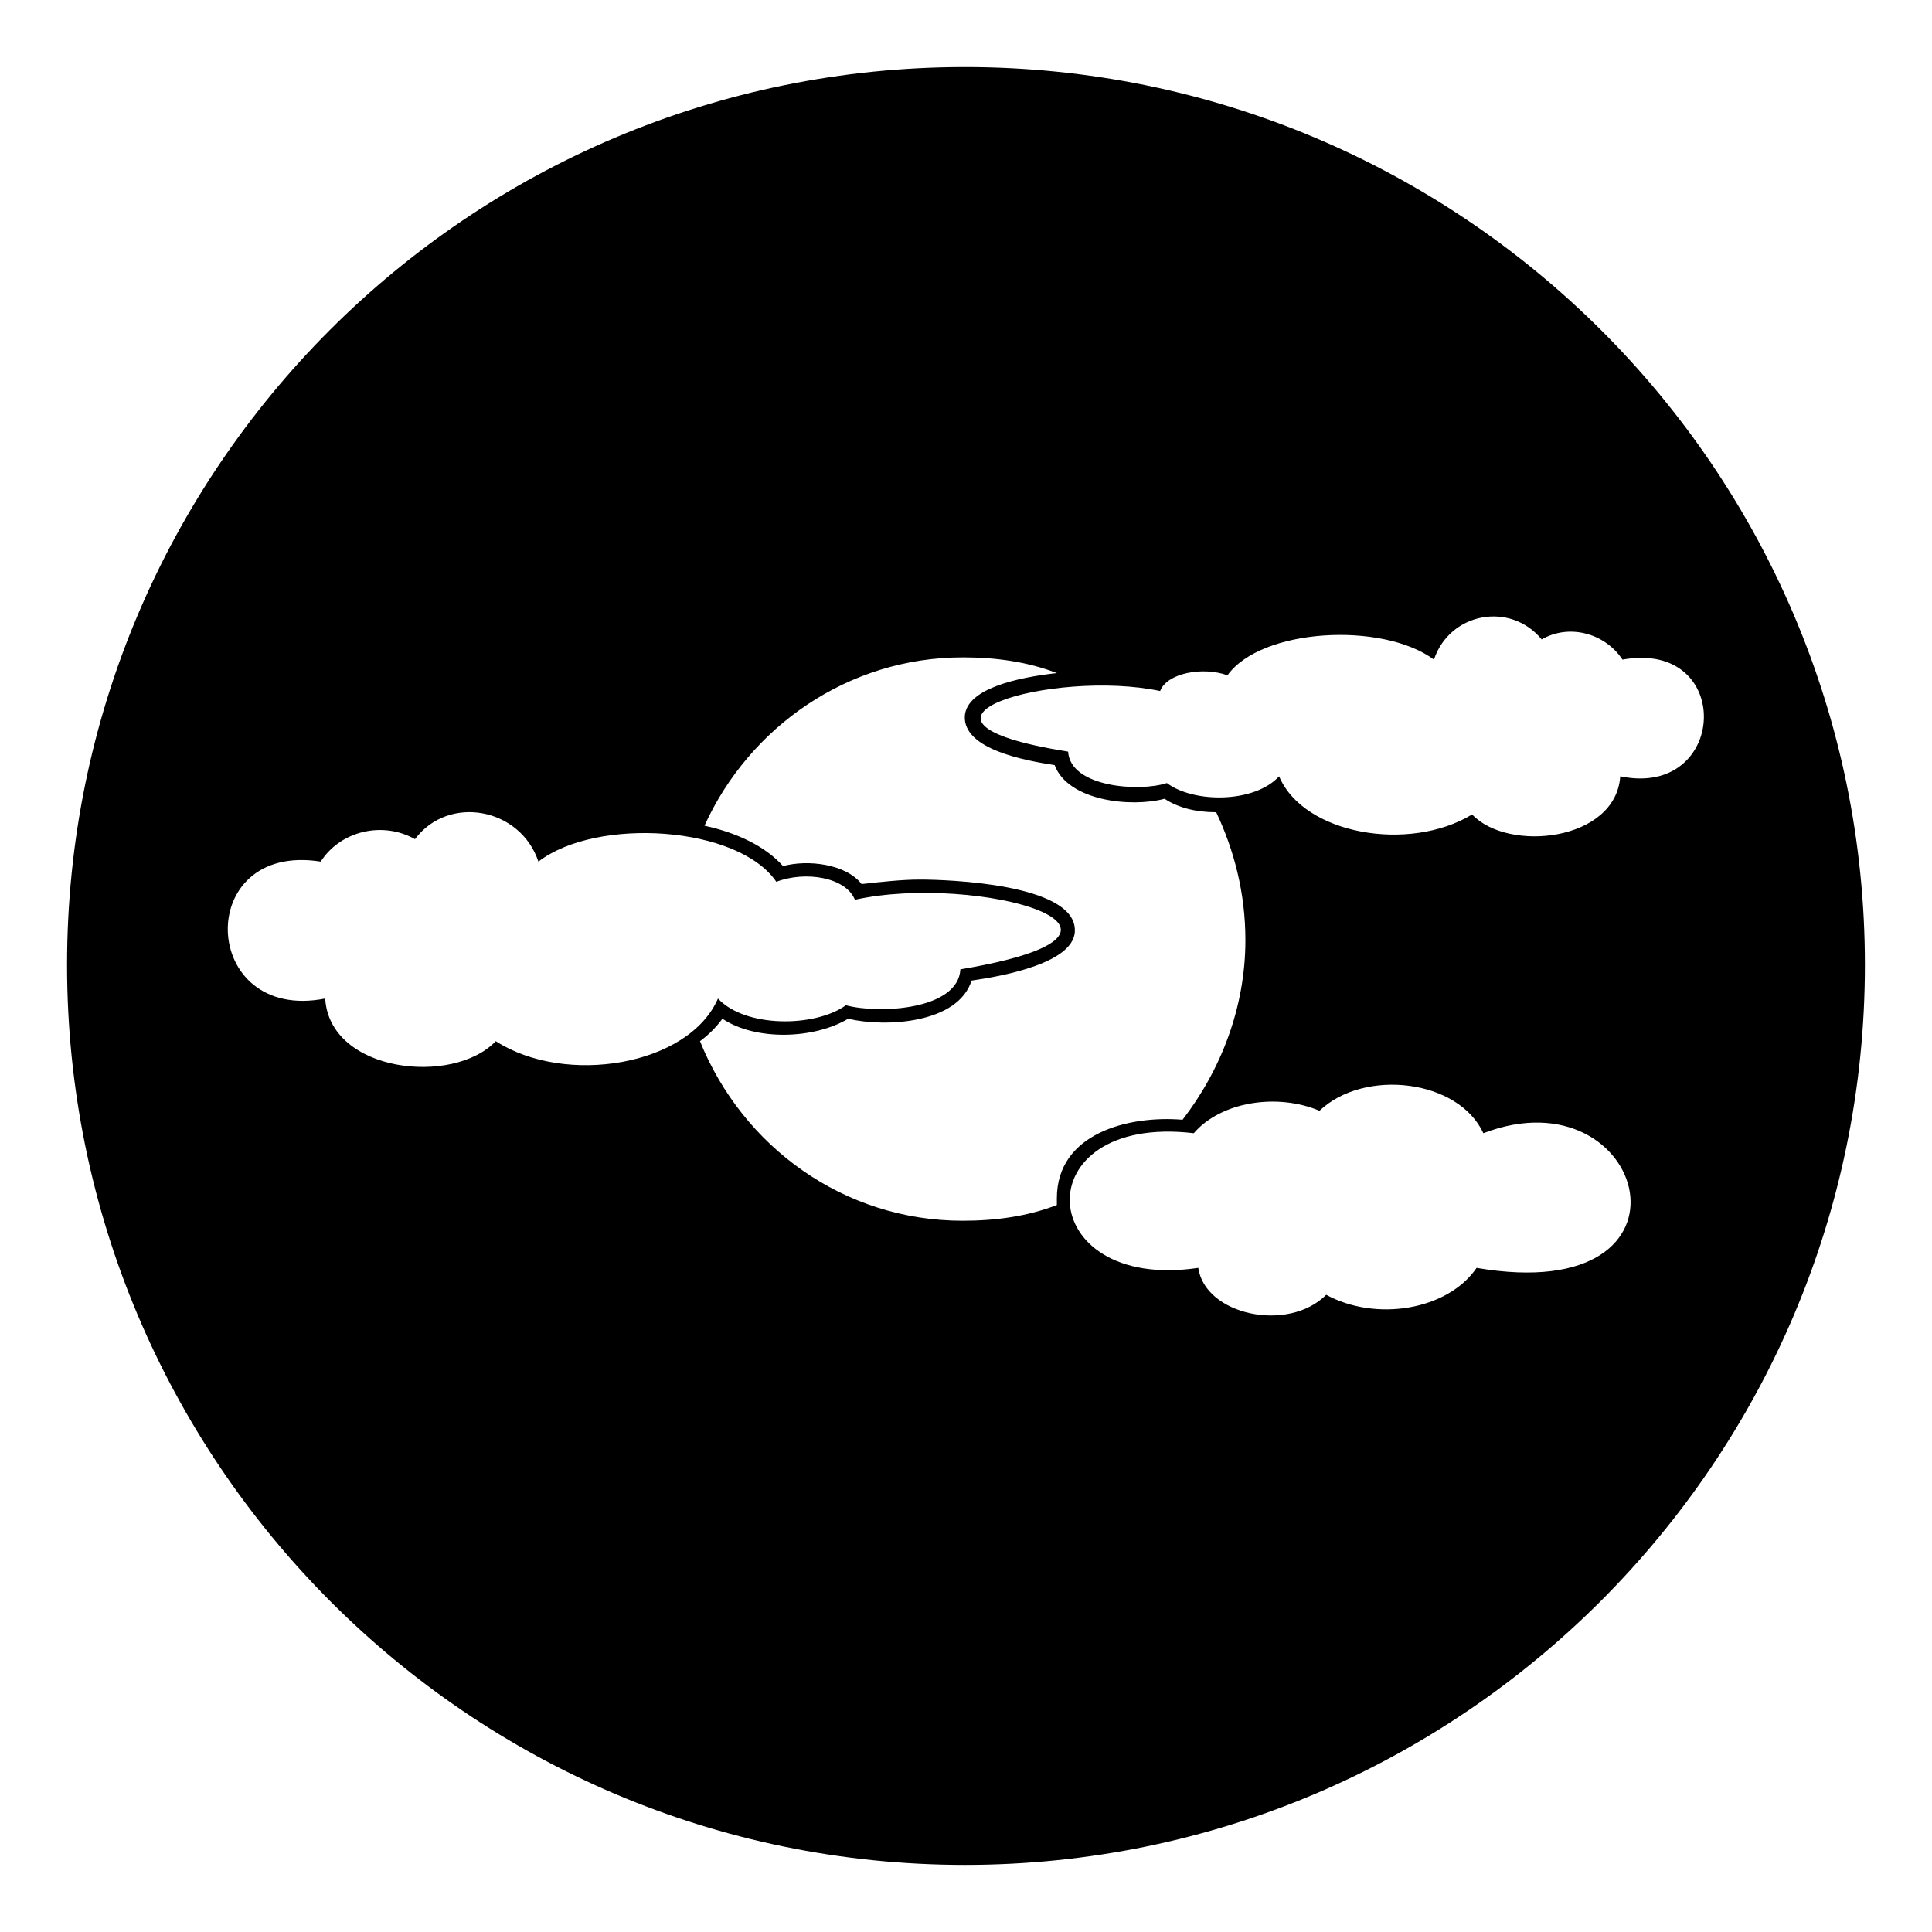 <?xml version="1.0" encoding="UTF-8"?>
<!-- Uploaded to: ICON Repo, www.svgrepo.com, Generator: ICON Repo Mixer Tools -->
<svg fill="#000000" width="800px" height="800px" version="1.1" viewBox="144 144 512 512" xmlns="http://www.w3.org/2000/svg">
 <path d="m399.7 161.77c131.45 0 238.52 106.47 238.52 237.93s-107.07 238.52-238.52 238.52-237.93-107.07-237.93-238.52 106.47-237.93 237.93-237.93zm-170.71 210.57c5.352-8.328 16.656-10.707 24.98-5.949 8.922-11.895 27.957-8.328 32.715 5.949 15.465-11.895 52.938-9.516 63.051 5.352 7.734-2.973 18.438-1.191 20.82 4.758 32.121-7.137 88.031 8.328 27.957 18.438-0.594 10.707-21.414 11.895-30.336 9.516-8.328 5.949-26.766 5.949-33.906-1.785-7.734 17.844-40.449 23.199-58.887 11.301-11.301 11.895-44.016 8.328-45.207-11.301-33.309 6.543-35.094-41.637-1.191-36.285zm231.38 71.973c7.137-8.328 22.008-10.707 33.309-5.949 11.895-11.301 36.879-8.328 43.422 5.949 43.422-16.656 60.672 46.395-1.785 35.688-7.734 11.301-26.766 14.277-39.852 7.137-10.113 10.113-32.121 5.352-33.906-7.137-44.016 6.543-46.395-41.043-1.191-35.688zm113.61-125.51c-4.758-7.137-14.277-9.516-21.414-5.352-8.328-10.113-24.387-7.137-28.551 5.352-13.68-10.113-45.801-8.328-54.723 4.164-6.543-2.379-16.059-0.594-17.844 4.164-27.957-5.949-76.73 7.734-24.387 16.059 0.594 9.516 19.035 10.707 26.172 8.328 7.137 5.352 23.199 5.352 29.742-1.785 6.543 15.465 34.5 20.223 51.152 10.113 9.516 10.113 38.066 7.137 39.258-10.113 28.551 5.949 30.336-36.285 0.594-30.93zm-174.88-0.594c8.922 0 17.25 1.191 24.98 4.164-10.707 1.191-23.793 4.164-24.387 11.301-0.594 8.922 16.059 11.895 23.793 13.086 3.57 9.516 20.223 11.301 29.145 8.922 3.57 2.379 8.328 3.57 13.68 3.57 4.758 10.113 7.734 21.414 7.734 33.906 0 17.844-6.543 34.5-16.656 47.586-14.277-1.191-33.309 3.57-33.309 20.82v1.785c-7.734 2.973-16.059 4.164-24.98 4.164-31.523 0-58.293-19.629-69.594-47.586 2.379-1.785 4.164-3.57 5.949-5.949 8.922 5.949 24.387 5.352 33.309 0 10.113 2.379 29.145 1.191 32.715-10.113 8.328-1.191 27.957-4.758 27.363-13.68-0.594-11.895-33.309-13.086-41.043-13.086-4.758 0-10.113 0.594-15.465 1.191-4.164-5.352-14.277-6.543-20.82-4.758-4.758-5.352-12.492-8.922-20.82-10.707 11.895-26.172 38.066-44.609 68.402-44.609z" fill-rule="evenodd"/>
</svg>
